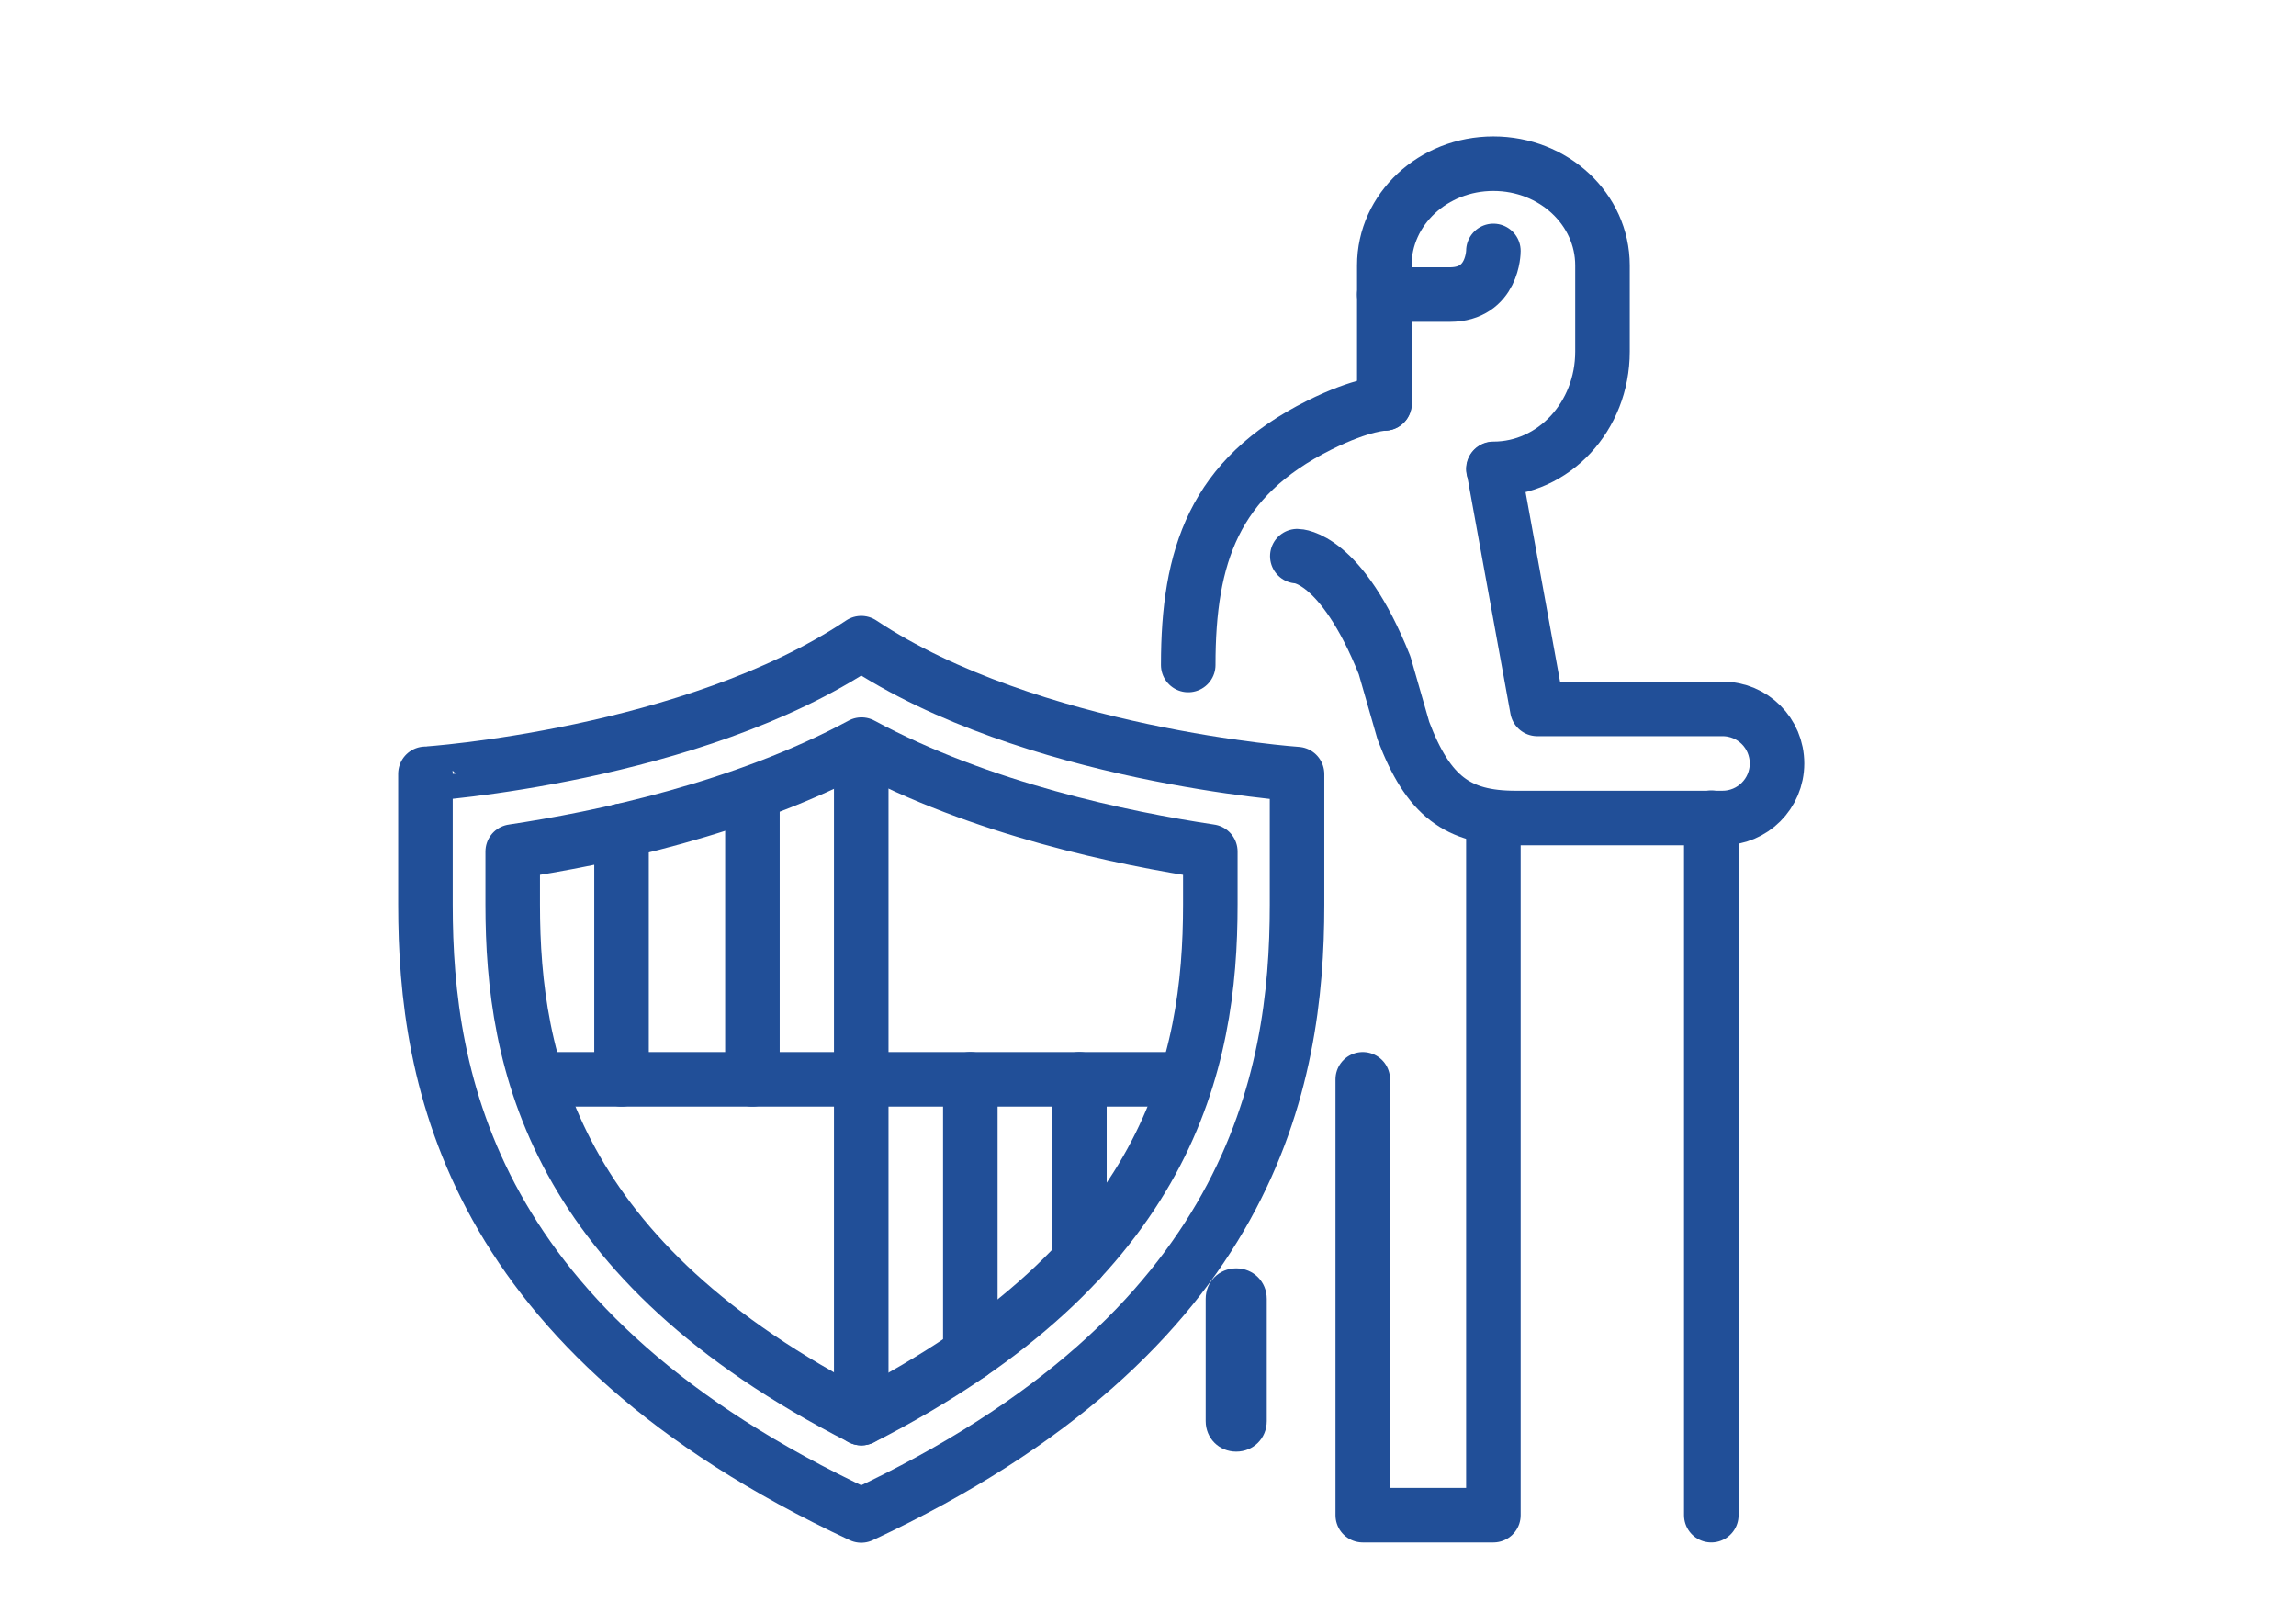 <?xml version="1.0" encoding="utf-8"?>
<!-- Generator: Adobe Illustrator 25.1.0, SVG Export Plug-In . SVG Version: 6.00 Build 0)  -->
<svg version="1.1" id="Capa_1" xmlns="http://www.w3.org/2000/svg" xmlns:xlink="http://www.w3.org/1999/xlink" x="0px" y="0px"
	 viewBox="0 0 841.9 595.3" style="enable-background:new 0 0 841.9 595.3;" xml:space="preserve">
<style type="text/css">
	.st0{fill:#214F98;}
	.st1{fill:none;stroke:#214F98;stroke-width:20;stroke-linecap:round;stroke-linejoin:round;stroke-miterlimit:10;}
</style>
<g>
	<g>
		<path class="st0" d="M453.3,465c-6.3,0-11.2,4.9-11.2,11.2V521c0,6.3,4.9,11.2,11.2,11.2c6.3,0,11.2-4.9,11.2-11.2v-44.8
			C464.5,469.9,459.6,465,453.3,465z"/>
	</g>
</g>
<g id="retirement_planning">
	<path class="st1" d="M435.7,243.8c0-40,9.5-68.7,48-87.9c16-8,24-8,24-8"/>
	<polyline class="st1" points="547.6,299.8 547.6,518.5 547.6,555.5 499.7,555.5 499.7,395.7 	"/>
	<line class="st1" x1="627.5" y1="299.8" x2="627.5" y2="555.5"/>
	<path class="st1" d="M547.6,92L547.6,92c0,0,0,16-16,16h-24"/>
	<g>
		<path class="st1" d="M315.8,235.8c61.9,41.2,159.8,48,159.8,48v48c0,63.9-16.2,156.7-159.8,223.8C172.2,488.5,156,395.7,156,331.7
			v-48C156,283.8,254,277.1,315.8,235.8z"/>
		<path class="st1" d="M188,312.2v19.5c0,57.7,14.9,130.6,127.9,188.2c113-57.6,127.9-130.5,127.9-188.2v-19.5
			c-32-4.8-84.2-15.6-127.9-39.2C272.1,296.6,220,307.4,188,312.2z"/>
		<line class="st1" x1="315.8" y1="275.8" x2="315.8" y2="519.9"/>
		<line class="st1" x1="275.9" y1="291.8" x2="275.9" y2="395.7"/>
		<line class="st1" x1="227.9" y1="304.6" x2="227.9" y2="395.7"/>
		<line class="st1" x1="395.8" y1="395.7" x2="395.8" y2="462.2"/>
		<line class="st1" x1="355.8" y1="395.7" x2="355.8" y2="496.3"/>
		<line class="st1" x1="200" y1="395.7" x2="431.7" y2="395.7"/>
	</g>
	<path class="st1" d="M507.6,147.9V97.3c0-20.6,17.9-37.3,40-37.3c22.1,0,40,16.7,40,37.3v31.6c0,23.8-17.9,43-40,43"/>
	<path class="st1" d="M475.7,203.9c0,0,16,0,32,40l6.9,24c9.1,24,19.9,32,41.1,32h71.9h4c11,0,20-8.9,20-20s-8.9-20-20-20h-4h-63.9
		l-16-87.9"/>
</g>
</svg>
